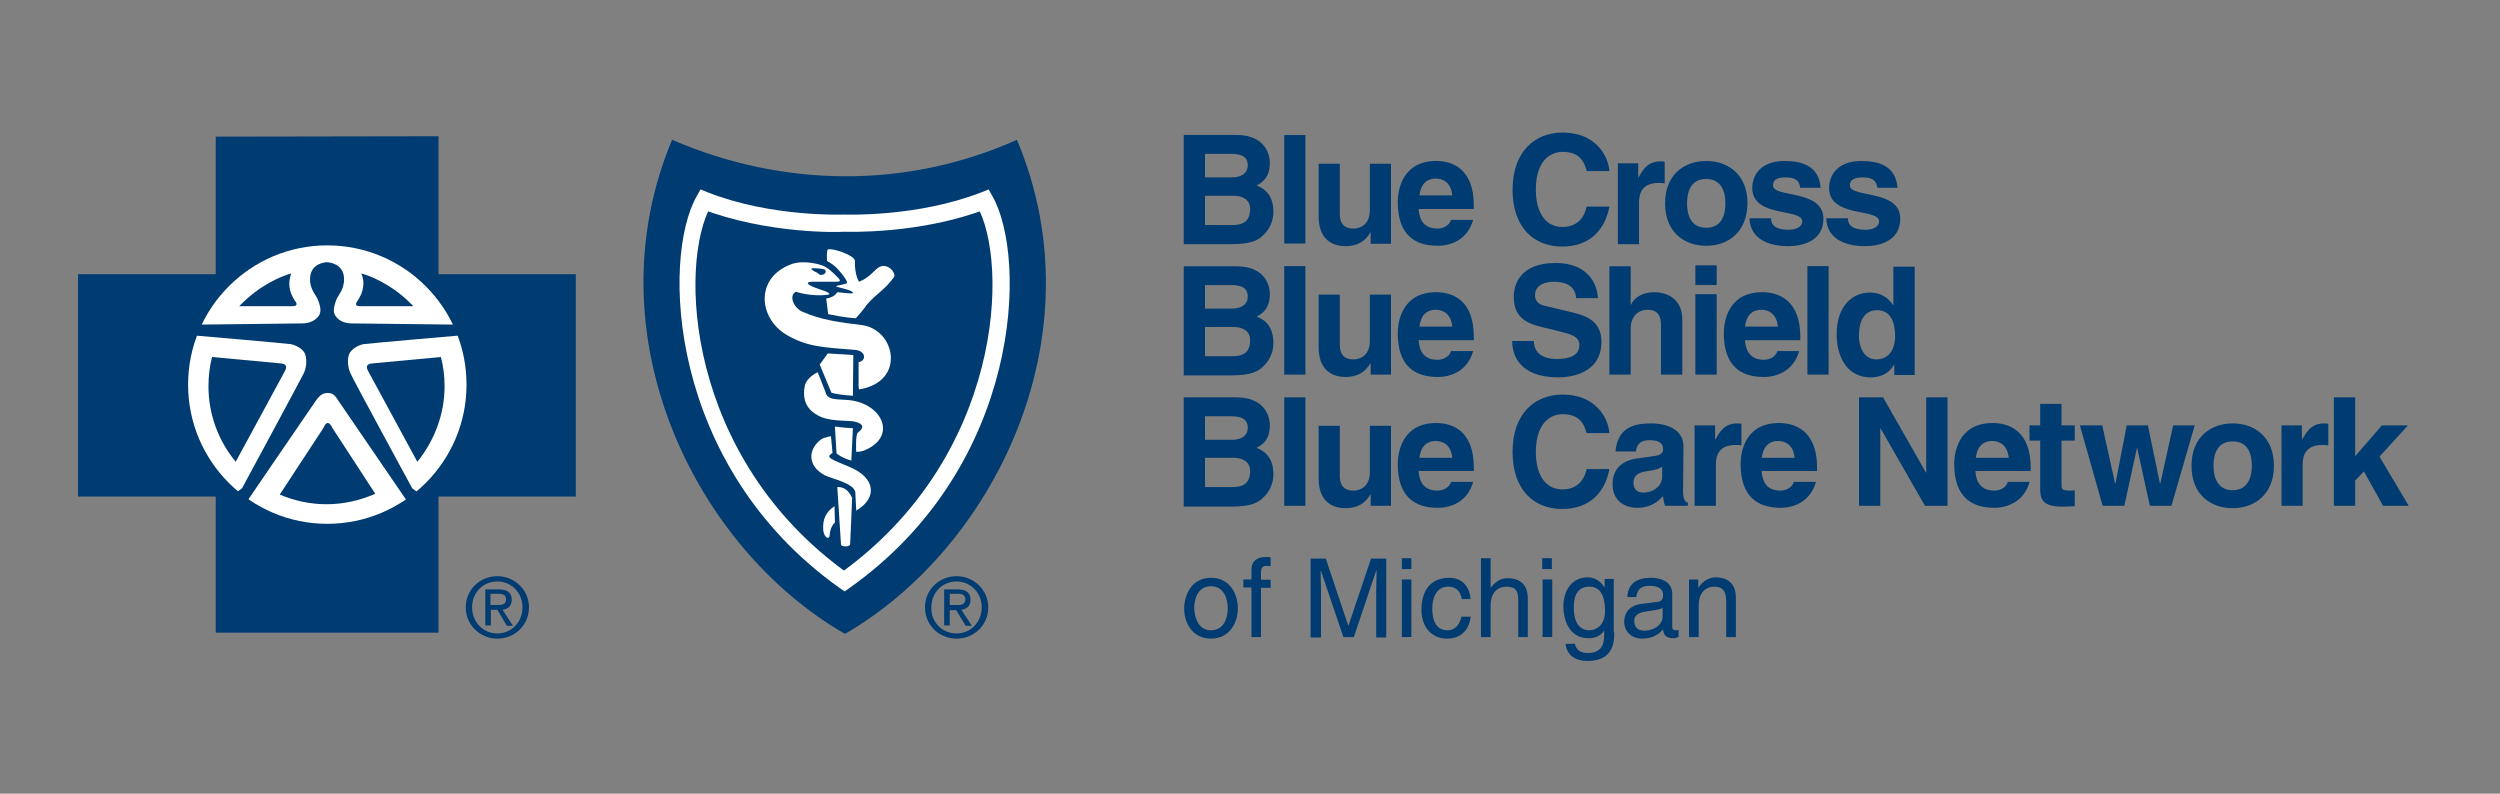 <?xml version="1.0" encoding="UTF-8"?>
<!-- Creator: CorelDRAW -->
<svg xmlns="http://www.w3.org/2000/svg" xmlns:xlink="http://www.w3.org/1999/xlink" xmlns:xodm="http://www.corel.com/coreldraw/odm/2003" xml:space="preserve" width="189px" height="60px" version="1.1" style="shape-rendering:geometricPrecision; text-rendering:geometricPrecision; image-rendering:optimizeQuality; fill-rule:evenodd; clip-rule:evenodd" viewBox="0 0 189 60">
 <rect x="0" y="0" width="189" height="60" fill="#808080" stroke="none"/>
 <defs>
  <style type="text/css">
   <![CDATA[
    .fil1 {fill:#003B71}
    .fil3 {fill:white}
    .fil0 {fill:#003B71;fill-rule:nonzero}
    .fil2 {fill:white;fill-rule:nonzero}
   ]]>
  </style>
 </defs>
 <g id="Layer_x0020_1">
  <g id="_1399141756880">
   <g>
    <path class="fil0" d="M89.46 10.2l4 0c2.02,0 2.54,1.28 2.54,2.12 0,1.18 -0.67,1.51 -1,1.7 1,0.39 1.27,1.18 1.27,1.99 0,0.67 -0.27,1.27 -0.7,1.7 -0.45,0.45 -0.9,0.75 -2.6,0.75l-3.48 0 0 -8.26 -0.03 0zm1.64 3.21l2.02 0c0.67,0 1.21,-0.27 1.21,-0.91 0,-0.66 -0.48,-0.87 -1.27,-0.87l-1.96 0 0 1.78zm0 3.6l2.11 0c0.85,0 1.3,-0.36 1.3,-1.21 0,-0.73 -0.6,-1 -1.24,-1l-2.17 0 0 2.21 0 0z"></path>
    <rect class="fil0" x="97.09" y="10.21" width="1.6" height="8.2"></rect>
    <path class="fil0" d="M105.16 18.43l-1.54 0 0 -0.85 -0.03 0c-0.37,0.67 -1,1.03 -1.85,1.03 -1.21,0 -2.05,-0.69 -2.05,-2.23l0 -4 1.6 0 0 3.78c0,0.94 0.54,1.12 1.03,1.12 0.51,0 1.24,-0.3 1.24,-1.39l0 -3.51 1.6 0 0 6.05 0 0z"></path>
    <path class="fil0" d="M111.36 16.65c-0.42,1.45 -1.63,1.93 -2.66,1.93 -1.73,0 -3.03,-0.81 -3.03,-3.32 0,-0.73 0.25,-3.09 2.91,-3.09 1.21,0 2.84,0.58 2.84,3.36l0 0.27 -4.17 0c0.03,0.45 0.15,1.48 1.42,1.48 0.45,0 0.91,-0.24 1.03,-0.66l1.66 0 0 0.03zm-1.57 -1.88c-0.09,-1 -0.73,-1.27 -1.24,-1.27 -0.76,0 -1.15,0.49 -1.24,1.27l2.48 0z"></path>
    <path class="fil0" d="M119.95 12.9c-0.15,-0.49 -0.39,-1.42 -1.82,-1.42 -0.81,0 -2.02,0.54 -2.02,2.87 0,1.48 0.57,2.81 2.02,2.81 0.94,0 1.61,-0.54 1.82,-1.54l1.72 0c-0.33,1.78 -1.51,3.02 -3.57,3.02 -2.17,0 -3.75,-1.48 -3.75,-4.29 0,-2.87 1.67,-4.33 3.78,-4.33 2.45,0 3.45,1.7 3.54,2.91l-1.72 0 0 -0.03z"></path>
    <path class="fil0" d="M122.31 12.35l1.54 0 0 1.06 0.03 0c0.33,-0.6 0.7,-1.21 1.66,-1.21 0.09,0 0.21,0 0.31,0.03l0 1.64c-0.16,-0.04 -0.31,-0.04 -0.46,-0.04 -1.24,0 -1.48,0.79 -1.48,1.46l0 3.17 -1.6 0 0 -6.11 0 0z"></path>
    <g>
     <path class="fil0" d="M128.99 18.58c-1.63,0 -3.11,-1 -3.11,-3.2 0,-2.21 1.48,-3.21 3.11,-3.21 1.63,0 3.12,1 3.12,3.21 -0.03,2.2 -1.49,3.2 -3.12,3.2l0 0zm0 -5.05c-1.24,0 -1.45,1.09 -1.45,1.85 0,0.78 0.24,1.84 1.45,1.84 1.24,0 1.45,-1.09 1.45,-1.84 0,-0.79 -0.24,-1.85 -1.45,-1.85z"></path>
    </g>
    <path class="fil0" d="M136.1 14.2c-0.06,-0.4 -0.21,-0.79 -1.09,-0.79 -0.88,0 -0.97,0.33 -0.97,0.61 0,0.96 3.81,0.27 3.81,2.51 0,1.78 -1.72,2.08 -2.66,2.08 -1.39,0 -2.87,-0.48 -2.93,-2.11l1.63 0c0,0.51 0.33,0.87 1.33,0.87 0.82,0 1.03,-0.39 1.03,-0.63 0,-1.03 -3.78,-0.24 -3.78,-2.54 0,-0.88 0.57,-2.03 2.45,-2.03 1.18,0 2.6,0.3 2.72,2.03l-1.54 0 0 0z"></path>
    <path class="fil0" d="M141.93 14.2c-0.06,-0.4 -0.21,-0.79 -1.08,-0.79 -0.88,0 -1,0.33 -1,0.61 0,0.96 3.81,0.27 3.81,2.51 0,1.78 -1.73,2.08 -2.66,2.08 -1.39,0 -2.88,-0.48 -2.94,-2.11l1.64 0c0,0.51 0.33,0.87 1.33,0.87 0.81,0 1.03,-0.39 1.03,-0.63 0,-1.03 -3.78,-0.24 -3.78,-2.54 0,-0.88 0.57,-2.03 2.45,-2.03 1.18,0 2.6,0.3 2.72,2.03l-1.52 0 0 0z"></path>
    <path class="fil0" d="M89.46 20.13l4 0c2.02,0 2.54,1.26 2.54,2.11 0,1.18 -0.67,1.51 -1,1.7 1,0.36 1.27,1.18 1.27,1.99 0,0.67 -0.27,1.27 -0.7,1.7 -0.45,0.45 -0.9,0.75 -2.6,0.75l-3.48 0 0 -8.25 -0.03 0zm1.64 3.2l2.02 0c0.67,0 1.21,-0.27 1.21,-0.91 0,-0.66 -0.48,-0.87 -1.27,-0.87l-1.96 0 0 1.78zm0 3.6l2.11 0c0.85,0 1.3,-0.36 1.3,-1.21 0,-0.73 -0.6,-1 -1.24,-1l-2.17 0 0 2.21 0 0z"></path>
    <rect class="fil0" x="97.09" y="20.12" width="1.6" height="8.2"></rect>
    <path class="fil0" d="M105.16 28.32l-1.54 0 0 -0.85 -0.03 0c-0.37,0.67 -1,1.03 -1.85,1.03 -1.21,0 -2.05,-0.69 -2.05,-2.24l0 -3.99 1.6 0 0 3.78c0,0.94 0.54,1.12 1.03,1.12 0.51,0 1.24,-0.3 1.24,-1.39l0 -3.51 1.6 0 0 6.05 0 0z"></path>
    <path class="fil0" d="M111.36 26.57c-0.42,1.45 -1.63,1.93 -2.66,1.93 -1.73,0 -3.03,-0.81 -3.03,-3.32 0,-0.73 0.25,-3.09 2.91,-3.09 1.21,0 2.84,0.58 2.84,3.36l0 0.27 -4.17 0c0.03,0.45 0.15,1.48 1.42,1.48 0.45,0 0.91,-0.24 1.03,-0.66l1.66 0 0 0.03zm-1.57 -1.88c-0.09,-1 -0.73,-1.27 -1.24,-1.27 -0.76,0 -1.15,0.48 -1.24,1.27l2.48 0z"></path>
    <path class="fil0" d="M115.96 25.81c0,0.45 0.24,1.33 1.72,1.33 0.82,0 1.72,-0.18 1.72,-1.06 0,-0.63 -0.6,-0.81 -1.48,-1.02l-0.87 -0.22c-1.34,-0.3 -2.61,-0.6 -2.61,-2.42 0,-0.9 0.49,-2.54 3.15,-2.54 2.51,0 3.17,1.64 3.21,2.66l-1.64 0c-0.03,-0.36 -0.18,-1.24 -1.69,-1.24 -0.67,0 -1.42,0.25 -1.42,1 0,0.64 0.51,0.79 0.87,0.85l2 0.48c1.12,0.27 2.15,0.73 2.15,2.21 0,2.48 -2.51,2.69 -3.24,2.69 -2.99,0 -3.51,-1.72 -3.51,-2.75l1.64 0 0 0.03z"></path>
    <path class="fil0" d="M127.18 28.32l-1.61 0 0 -3.69c0,-0.45 -0.03,-1.21 -1.02,-1.21 -0.7,0 -1.27,0.49 -1.27,1.42l0 3.48 -1.61 0 0 -8.19 1.61 0 0 2.9 0.03 0c0.21,-0.52 0.87,-0.94 1.75,-0.94 1.18,0 2.12,0.7 2.12,2.03l0 4.2 0 0z"></path>
    <path class="fil0" d="M129.78 21.55l-1.61 0 0 -1.49 1.61 0 0 1.49zm0 6.77l-1.61 0 0 -6.08 1.61 0 0 6.08z"></path>
    <path class="fil0" d="M136.01 26.57c-0.43,1.45 -1.64,1.93 -2.66,1.93 -1.73,0 -3.03,-0.81 -3.03,-3.32 0,-0.73 0.24,-3.09 2.91,-3.09 1.2,0 2.87,0.58 2.87,3.36l0 0.27 -4.18 0c0.04,0.45 0.16,1.48 1.43,1.48 0.45,0 0.9,-0.24 1.02,-0.66l1.64 0 0 0.03zm-1.6 -1.88c-0.1,-1 -0.73,-1.27 -1.24,-1.27 -0.76,0 -1.15,0.48 -1.25,1.27l2.49 0z"></path>
    <rect class="fil0" x="136.64" y="20.12" width="1.6" height="8.2"></rect>
    <path class="fil0" d="M144.78 28.35l-1.57 0 0 -0.76 -0.03 0c-0.4,0.7 -1.09,0.94 -1.76,0.94 -1.81,0 -2.57,-1.6 -2.57,-3.26 0,-2.12 1.18,-3.15 2.51,-3.15 1.03,0 1.51,0.58 1.75,0.94l0.03 0 0 -2.9 1.61 0 0 8.19 0.03 0zm-2.94 -1.18c1.03,0 1.43,-0.85 1.43,-1.75 0,-0.97 -0.28,-1.97 -1.36,-1.97 -1.03,0 -1.37,0.91 -1.37,1.88 -0.03,0.72 0.28,1.84 1.3,1.84z"></path>
    <path class="fil0" d="M89.46 30.04l4 0c2.02,0 2.54,1.27 2.54,2.12 0,1.18 -0.67,1.51 -1,1.7 1,0.39 1.27,1.17 1.27,1.99 0,0.67 -0.27,1.27 -0.7,1.7 -0.45,0.45 -0.9,0.75 -2.6,0.75l-3.48 0 0 -8.26 -0.03 0zm1.64 3.21l2.02 0c0.67,0 1.21,-0.27 1.21,-0.91 0,-0.66 -0.48,-0.87 -1.27,-0.87l-1.96 0 0 1.78zm0 3.57l2.11 0c0.85,0 1.3,-0.36 1.3,-1.21 0,-0.73 -0.6,-1 -1.24,-1l-2.17 0 0 2.21 0 0z"></path>
    <rect class="fil0" x="97.09" y="30.04" width="1.6" height="8.2"></rect>
    <path class="fil0" d="M105.16 38.24l-1.54 0 0 -0.85 -0.03 0c-0.37,0.67 -1,1.03 -1.85,1.03 -1.21,0 -2.05,-0.69 -2.05,-2.24l0 -3.99 1.6 0 0 3.78c0,0.94 0.54,1.12 1.03,1.12 0.51,0 1.24,-0.3 1.24,-1.39l0 -3.51 1.6 0 0 6.05 0 0z"></path>
    <path class="fil0" d="M111.36 36.46c-0.42,1.45 -1.63,1.93 -2.66,1.93 -1.73,0 -3.03,-0.82 -3.03,-3.32 0,-0.73 0.25,-3.09 2.91,-3.09 1.21,0 2.84,0.58 2.84,3.36l0 0.27 -4.17 0c0.03,0.45 0.15,1.48 1.42,1.48 0.45,0 0.91,-0.24 1.03,-0.66l1.66 0 0 0.03zm-1.57 -1.85c-0.09,-1 -0.73,-1.27 -1.24,-1.27 -0.76,0 -1.15,0.48 -1.24,1.27l2.48 0z"></path>
    <path class="fil0" d="M119.95 32.74c-0.15,-0.49 -0.39,-1.43 -1.82,-1.43 -0.81,0 -2.02,0.55 -2.02,2.88 0,1.48 0.57,2.81 2.02,2.81 0.94,0 1.61,-0.54 1.82,-1.54l1.72 0c-0.33,1.78 -1.51,3.02 -3.57,3.02 -2.17,0 -3.75,-1.48 -3.75,-4.32 0,-2.88 1.67,-4.33 3.78,-4.33 2.45,0 3.45,1.7 3.54,2.91l-1.72 0z"></path>
    <path class="fil0" d="M127.24 37.06c0,0.73 0.15,0.88 0.36,0.94l0 0.24 -1.72 0c-0.09,-0.27 -0.12,-0.36 -0.15,-0.73 -0.37,0.37 -0.88,0.88 -1.97,0.88 -0.91,0 -1.85,-0.51 -1.85,-1.78 0,-1.18 0.76,-1.79 1.79,-1.94l1.45 -0.21c0.24,-0.03 0.58,-0.15 0.58,-0.48 0,-0.67 -0.64,-0.7 -1.06,-0.7 -0.79,0 -0.94,0.48 -1,0.85l-1.54 0c0.18,-1.88 1.48,-2.12 2.72,-2.12 0.84,0 2.42,0.27 2.42,1.75l-0.03 3.3 0 0zm-1.58 -1.78c-0.15,0.12 -0.42,0.24 -1.08,0.33 -0.61,0.09 -1.09,0.24 -1.09,0.91 0,0.57 0.42,0.72 0.75,0.72 0.7,0 1.42,-0.45 1.42,-1.21l0 -0.75z"></path>
    <path class="fil0" d="M128.11 32.16l1.55 0 0 1.06 0.03 0c0.33,-0.6 0.69,-1.21 1.66,-1.21 0.09,0 0.21,0 0.3,0.03l0 1.63c-0.15,-0.03 -0.3,-0.03 -0.45,-0.03 -1.24,0 -1.48,0.79 -1.48,1.46l0 3.14 -1.61 0 0 -6.08 0 0z"></path>
    <path class="fil0" d="M137.28 36.46c-0.43,1.45 -1.64,1.93 -2.66,1.93 -1.73,0 -3.03,-0.82 -3.03,-3.32 0,-0.73 0.24,-3.09 2.9,-3.09 1.22,0 2.88,0.58 2.88,3.36l0 0.27 -4.2 0c0.06,0.45 0.15,1.48 1.42,1.48 0.45,0 0.9,-0.24 1.02,-0.66l1.67 0 0 0.03zm-1.61 -1.85c-0.09,-1 -0.72,-1.27 -1.24,-1.27 -0.75,0 -1.14,0.48 -1.24,1.27l2.48 0z"></path>
    <polygon class="fil0" points="145.62,30.04 147.23,30.04 147.23,38.24 145.53,38.24 142.18,32.4 142.15,32.4 142.15,38.24 140.54,38.24 140.54,30.04 142.36,30.04 145.62,35.76 145.62,35.76 "></polygon>
    <path class="fil0" d="M153.43 36.46c-0.43,1.45 -1.64,1.93 -2.66,1.93 -1.73,0 -3.03,-0.82 -3.03,-3.32 0,-0.73 0.24,-3.09 2.91,-3.09 1.21,0 2.87,0.58 2.87,3.36l0 0.27 -4.18 0c0.03,0.45 0.16,1.48 1.43,1.48 0.45,0 0.9,-0.24 1.02,-0.66l1.64 0 0 0.03zm-1.57 -1.85c-0.1,-1 -0.73,-1.27 -1.25,-1.27 -0.75,0 -1.14,0.48 -1.24,1.27l2.49 0z"></path>
    <path class="fil0" d="M155.85 32.16l1 0 0 1.15 -1 0 0 3.3c0,0.36 0,0.48 0.66,0.48 0.09,0 0.21,0 0.34,-0.03l0 1.21c-0.25,0 -0.52,0.03 -0.76,0.03l-0.21 0c-1.39,0 -1.64,-0.51 -1.64,-1.3l0 -3.69 -0.81 0 0 -1.15 0.81 0 0 -1.63 1.61 0 0 1.63z"></path>
    <polygon class="fil0" points="164.16,38.24 162.53,38.24 161.56,33.82 161.56,33.82 160.6,38.24 158.96,38.24 157.24,32.16 158.93,32.16 159.9,36.55 159.93,36.55 160.78,32.16 162.38,32.16 163.29,36.55 163.32,36.55 164.29,32.16 165.92,32.16 "></polygon>
    <g>
     <path class="fil0" d="M168.79 38.42c-1.63,0 -3.11,-1 -3.11,-3.2 0,-2.21 1.48,-3.21 3.11,-3.21 1.63,0 3.12,1 3.12,3.21 0,2.17 -1.49,3.2 -3.12,3.2l0 0zm0 -5.05c-1.24,0 -1.45,1.09 -1.45,1.85 0,0.75 0.24,1.84 1.45,1.84 1.21,0 1.45,-1.09 1.45,-1.84 0,-0.76 -0.21,-1.85 -1.45,-1.85z"></path>
    </g>
    <path class="fil0" d="M172.48 32.16l1.54 0 0 1.06 0.03 0c0.34,-0.6 0.7,-1.21 1.67,-1.21 0.09,0 0.21,0 0.3,0.03l0 1.63c-0.15,-0.03 -0.3,-0.03 -0.46,-0.03 -1.24,0 -1.48,0.79 -1.48,1.46l0 3.14 -1.6 0 0 -6.08z"></path>
    <polygon class="fil0" points="178.05,38.24 176.44,38.24 176.44,30.04 178.05,30.04 178.05,34.49 180.07,32.16 182.04,32.16 179.89,34.52 182.1,38.24 180.16,38.24 178.71,35.64 178.05,36.33 "></polygon>
    <g>
     <path class="fil0" d="M91.55 43.68c1.39,0 2.03,1.18 2.03,2.3 0,1.12 -0.64,2.3 -2.03,2.3 -1.39,0 -2.03,-1.18 -2.03,-2.3 0.03,-1.12 0.64,-2.3 2.03,-2.3l0 0zm0 3.97c1.06,0 1.27,-1.09 1.27,-1.67 0,-0.57 -0.21,-1.66 -1.27,-1.66 -1.06,0 -1.27,1.09 -1.27,1.66 0.03,0.58 0.24,1.67 1.27,1.67z"></path>
    </g>
    <path class="fil0" d="M95.33 44.41l0 3.75 -0.72 0 0 -3.75 -0.61 0 0 -0.6 0.61 0 0 -0.73c0,-0.67 0.42,-0.97 1.11,-0.97 0.13,0 0.22,0 0.34,0.03l0 0.67c-0.09,0 -0.21,-0.03 -0.31,-0.03 -0.3,0 -0.42,0.15 -0.42,0.51l0 0.54 0.73 0 0 0.61 -0.73 0 0 -0.03z"></path>
    <path class="fil0" d="M104.04 48.16l0 -3.54c0,-0.18 0.03,-0.94 0.03,-1.48l-0.03 0 -1.69 5.02 -0.79 0 -1.69 -4.99 -0.03 0c0,0.54 0.03,1.3 0.03,1.48l0 3.54 -0.79 0 0 -5.96 1.15 0 1.69 5.05 0.03 0 1.7 -5.05 1.15 0 0 5.96 -0.76 0 0 -0.03z"></path>
    <path class="fil0" d="M105.98 42.2l0.72 0 0 0.82 -0.72 0 0 -0.82zm0.72 5.96l-0.72 0 0 -4.35 0.72 0 0 4.35z"></path>
    <path class="fil0" d="M110.51 45.29c-0.09,-0.58 -0.42,-0.94 -1.03,-0.94 -0.9,0 -1.2,0.88 -1.2,1.63 0,0.76 0.18,1.67 1.17,1.67 0.49,0 0.91,-0.37 1.03,-1.03l0.7 0c-0.06,0.69 -0.49,1.66 -1.79,1.66 -1.21,0 -1.93,-0.94 -1.93,-2.18 0,-1.36 0.63,-2.42 2.09,-2.42 1.14,0 1.57,0.85 1.63,1.61l-0.67 0 0 0z"></path>
    <path class="fil0" d="M115.5 48.16l-0.72 0 0 -2.84c0,-0.61 -0.18,-0.97 -0.88,-0.97 -0.6,0 -1.21,0.36 -1.21,1.45l0 2.36 -0.73 0 0 -5.96 0.73 0 0 2.21 0.03 0c0.21,-0.27 0.58,-0.7 1.27,-0.7 0.67,0 1.51,0.28 1.51,1.52l0 2.93 0 0z"></path>
    <path class="fil0" d="M116.59 42.2l0.73 0 0 0.82 -0.73 0 0 -0.82zm0.76 5.96l-0.73 0 0 -4.35 0.73 0 0 4.35z"></path>
    <path class="fil0" d="M122.04 47.8c0,0.63 0,2.17 -2.03,2.17 -0.52,0 -1.51,-0.15 -1.66,-1.3l0.72 0c0.12,0.7 0.82,0.7 0.97,0.7 1.27,0 1.24,-1.03 1.24,-1.54l0 -0.18c-0.21,0.36 -0.61,0.6 -1.18,0.6 -1.48,0 -1.91,-1.39 -1.91,-2.42 0,-1.21 0.67,-2.18 1.82,-2.18 0.79,0 1.12,0.52 1.3,0.76l0 -0.64 0.69 0 0 4.03 0.04 0zm-1.88 -0.15c0.45,0 1.18,-0.31 1.18,-1.46 0,-0.69 -0.12,-1.84 -1.18,-1.84 -1.12,0 -1.18,1.06 -1.18,1.63 0,0.97 0.36,1.67 1.18,1.67z"></path>
    <path class="fil0" d="M123.03 45.14c0.03,-1.03 0.73,-1.46 1.79,-1.46 0.36,0 1.6,0.09 1.6,1.21l0 2.51c0,0.18 0.09,0.25 0.24,0.25 0.06,0 0.15,0 0.24,-0.03l0 0.54c-0.12,0.03 -0.24,0.09 -0.39,0.09 -0.63,0 -0.76,-0.33 -0.78,-0.67 -0.28,0.31 -0.73,0.7 -1.58,0.7 -0.78,0 -1.36,-0.51 -1.36,-1.27 0,-0.36 0.12,-1.21 1.33,-1.36l1.21 -0.15c0.18,-0.03 0.4,-0.09 0.4,-0.52 0,-0.45 -0.34,-0.69 -1.03,-0.69 -0.85,0 -0.94,0.51 -1,0.85l-0.67 0 0 0zm2.66 0.81c-0.12,0.09 -0.3,0.15 -1.2,0.27 -0.37,0.06 -0.94,0.16 -0.94,0.7 0,0.48 0.24,0.76 0.78,0.76 0.7,0 1.36,-0.46 1.36,-1.03l0 -0.7z"></path>
    <path class="fil0" d="M131.23 48.16l-0.73 0 0 -2.66c0,-0.76 -0.21,-1.15 -0.93,-1.15 -0.43,0 -1.15,0.27 -1.15,1.45l0 2.36 -0.73 0 0 -4.35 0.7 0 0 0.6 0.03 0c0.15,-0.24 0.57,-0.76 1.3,-0.76 0.66,0 1.51,0.28 1.51,1.52l0 2.99z"></path>
    <g>
     <path class="fil0" d="M69.93 45.92c0,-1.36 1.09,-2.36 2.39,-2.36 1.27,0 2.39,1 2.39,2.36 0,1.36 -1.09,2.36 -2.39,2.36 -1.3,0 -2.39,-1 -2.39,-2.36l0 0zm2.39 1.97c1.05,0 1.9,-0.85 1.9,-1.97 0,-1.12 -0.85,-1.96 -1.9,-1.96 -1.09,0 -1.91,0.84 -1.91,1.96 -0.03,1.12 0.82,1.97 1.91,1.97l0 0zm-0.52 -0.61l-0.42 0 0 -2.72 1.03 0c0.63,0 0.96,0.24 0.96,0.79 0,0.48 -0.3,0.69 -0.69,0.75l0.79 1.21 -0.46 0 -0.72 -1.18 -0.49 0 0 1.15zm0.52 -1.54c0.36,0 0.66,-0.03 0.66,-0.45 0,-0.34 -0.3,-0.4 -0.6,-0.4l-0.58 0 0 0.85 0.52 0z"></path>
    </g>
    <g>
     <path class="fil0" d="M35.21 45.92c0,-1.36 1.09,-2.36 2.39,-2.36 1.27,0 2.39,1 2.39,2.36 0,1.36 -1.09,2.36 -2.39,2.36 -1.27,0 -2.39,-1 -2.39,-2.36l0 0zm2.39 1.97c1.06,0 1.9,-0.85 1.9,-1.97 0,-1.12 -0.84,-1.96 -1.9,-1.96 -1.09,0 -1.91,0.84 -1.91,1.96 0,1.12 0.85,1.97 1.91,1.97l0 0zm-0.49 -0.61l-0.42 0 0 -2.72 1.03 0c0.63,0 0.97,0.24 0.97,0.79 0,0.48 -0.31,0.69 -0.7,0.75l0.79 1.21 -0.46 0 -0.72 -1.21 -0.49 0 0 1.18zm0.49 -1.54c0.36,0 0.66,-0.03 0.66,-0.45 0,-0.34 -0.3,-0.4 -0.6,-0.4l-0.58 0 0 0.85 0.52 0z"></path>
    </g>
    <polygon class="fil0" points="16.31,10.33 33.15,10.3 33.15,20.73 43.53,20.73 43.53,37.54 33.15,37.54 33.15,47.83 16.31,47.83 16.31,37.54 5.9,37.54 5.9,20.73 16.31,20.73 "></polygon>
    <path class="fil1" d="M50.81 10.57c-6.2,14.79 1.79,30.88 13.07,37.35 11.22,-6.47 19.26,-22.5 13,-37.35 -8.31,3.72 -17.66,3.63 -26.07,0z"></path>
    <path class="fil2" d="M14.22 29.08c0,-5.81 4.72,-10.53 10.52,-10.53 5.81,0 10.53,4.72 10.53,10.53 0,5.8 -4.72,10.52 -10.53,10.52 -5.8,0 -10.52,-4.72 -10.52,-10.52z"></path>
    <g>
     <path class="fil2" d="M63.79 16.22l0 0c-0.06,0 -5.48,0.22 -10.31,-1.69l-0.52 -0.21 -0.27 0.48c-2.69,4.66 -2.24,20.39 10.77,29.64l0.39 0.27 0.39 -0.27c13.04,-9.25 13.46,-24.98 10.77,-29.64l-0.27 -0.48 -0.52 0.21c-4.9,1.91 -10.31,1.69 -10.43,1.69l0 0zm0 1.3c0.24,0 5.74,0.22 10.86,-1.75l-0.82 -0.27c2.51,4.35 1.99,19.11 -10.41,27.91l0.76 0c-12.4,-8.8 -12.91,-23.56 -10.4,-27.91l-0.82 0.27c5.14,1.97 10.65,1.78 10.83,1.75z"></path>
    </g>
    <path class="fil0" d="M22.02 20.67c0,0 -0.87,0.21 -2.05,0.94 -1.12,0.69 -1.88,1.54 -1.88,1.54 0,0 3.69,0 4.02,0 0.49,0 0.28,-0.3 0.18,-0.42 -0.15,-0.25 -0.39,-0.61 -0.42,-1.24 0,-0.46 0.15,-0.82 0.15,-0.82z"></path>
    <path class="fil0" d="M27.31 20.67c0,0 0.88,0.21 2.06,0.94 1.12,0.69 1.88,1.54 1.88,1.54 0,0 -3.69,0 -4.03,0 -0.48,0 -0.27,-0.3 -0.18,-0.42 0.15,-0.25 0.4,-0.61 0.43,-1.24 0.03,-0.46 -0.16,-0.82 -0.16,-0.82z"></path>
    <path class="fil0" d="M24.78 29.71c0.36,0 0.54,0.15 0.84,0.64 0.33,0.48 5.11,7.47 5.11,7.47l0.79 -0.64 -0.36 -0.27c0,0 -4.54,-8.35 -4.66,-8.68 -0.18,-0.39 -0.27,-0.94 -0.12,-1.42 0.15,-0.43 0.75,-0.73 1.09,-0.79 0.33,-0.06 7.32,-0.66 7.32,-0.66l-0.37 -0.82c0,0 -7.5,-0.09 -7.83,-0.09 -0.58,0 -1.06,-0.24 -1.27,-0.64 -0.21,-0.36 0.03,-0.9 0.09,-1.11 0.09,-0.31 0.63,-0.79 0.6,-1.64 -0.03,-1.21 -1.3,-1.24 -1.3,-1.24 0,0 -1.24,0.03 -1.27,1.24 -0.03,0.85 0.52,1.33 0.61,1.64 0.06,0.18 0.3,0.72 0.09,1.11 -0.21,0.37 -0.7,0.64 -1.27,0.64 -0.36,0 -7.83,0.09 -7.83,0.09l-0.37 0.82c0,0 6.99,0.6 7.32,0.66 0.34,0.06 0.97,0.36 1.09,0.79 0.15,0.48 0.06,1.06 -0.12,1.42 -0.15,0.33 -4.66,8.68 -4.66,8.68l-0.36 0.27 0.79 0.64c0,0 4.77,-6.99 5.11,-7.47 0.33,-0.49 0.57,-0.64 0.94,-0.64z"></path>
    <path class="fil0" d="M15.76 29.2c0,-0.76 0.09,-1.51 0.27,-2.21l5.15 0.48c0.48,0.03 0.54,0.25 0.36,0.58l-3.72 6.86c-1.3,-1.57 -2.06,-3.57 -2.06,-5.71z"></path>
    <path class="fil0" d="M24.68 38.12c-1.24,0 -2.45,-0.27 -3.53,-0.73 0.54,-0.84 3.2,-4.87 3.29,-5.02 0.09,-0.18 0.18,-0.39 0.34,-0.39 0.15,0 0.27,0.21 0.36,0.39 0.09,0.15 2.6,4 3.23,4.96 -1.12,0.49 -2.36,0.79 -3.69,0.79z"></path>
    <path class="fil0" d="M33.61 29.2c0,-0.76 -0.09,-1.51 -0.28,-2.21l-5.14 0.48c-0.48,0.03 -0.54,0.25 -0.36,0.58l3.72 6.86c1.27,-1.57 2.06,-3.57 2.06,-5.71z"></path>
    <path class="fil2" d="M64.7 24.06c-0.97,-0.06 -1.73,-0.25 -2.09,-0.31l-0.15 -1.18c0.54,-0.09 0.75,-0.33 0.84,-0.48 0.4,0.03 1.15,0.15 1.18,0.06 0.03,-0.24 -1.27,-0.42 -1.27,-0.51 0,-0.06 0.79,-0.15 0.82,-0.25 0.06,-0.12 -0.33,-0.66 -0.7,-1.05 -0.33,-0.37 -0.81,-0.61 -0.81,-0.61 0,-0.27 -0.03,-0.54 0.03,-0.81 0.03,-0.31 2.11,0.36 2.08,0.81 -0.03,1.06 0.31,1.57 0.31,1.57 0.78,-0.3 1.12,-0.84 1.48,-1.08 0.69,-0.43 1.39,0.48 1.15,0.75 -0.7,0.97 -1.27,1.18 -2.06,2.09 -0.15,0.27 -0.81,1 -0.81,1z"></path>
    <g>
     <path class="fil3" d="M61.61 20.28c-0.3,-0.03 -0.36,0.03 -0.09,0.21 0.15,0.09 0.3,0.12 0.33,0.18 0.06,0.09 0.18,0.15 0.37,0.09 0.18,-0.06 0.24,-0.21 0.18,-0.33 0,-0.09 -0.52,-0.15 -0.79,-0.15l0 0zm-0.94 3.29c1.36,0.61 2.91,0.82 4.45,1 2.57,0.3 3.42,4.3 -0.18,4.87l-0.03 -0.21 0 -1.85c0.63,-0.12 0.54,-0.87 -0.28,-0.93 -2.39,-0.19 -3.59,-0.22 -5.14,-1.12 -2.14,-1.24 -2.45,-4.33 0.34,-5.36 0.9,-0.33 2.23,0 2.54,0.19 0.39,0.21 0.75,0.6 0.99,0.84 0.34,0.33 -0.03,0.3 -0.33,0.3l-1.6 0c-0.18,0 -0.33,0.03 -0.36,0.09 -0.06,0.19 0.93,0.49 1.27,0.61 0.54,0.21 0.39,0.27 0.12,0.3 -0.49,0.06 -1.18,0 -1.51,-0.06 -0.25,-0.03 -0.79,-0.18 -0.79,-0.18 -0.52,0.27 -0.21,1.18 0.51,1.51z"></path>
    </g>
    <path class="fil2" d="M62.85 29.68c0.3,0.12 0.88,0.18 1.63,0.24l0.03 -3.08 -1.93 -0.12c0,0 -0.4,0.54 -0.61,0.84l0.88 2.12z"></path>
    <path class="fil2" d="M64.48 32.37l-0.12 2.45c-0.75,-0.21 -1.12,-0.54 -1.12,-0.54l-0.12 -2.03 0.82 0.09 0.54 0.03z"></path>
    <path class="fil2" d="M63.3 36.82l0.28 4.35c0.03,0.19 0.69,0.19 0.69,-0.03 0.03,-0.42 0.15,-3.5 0.15,-3.5 -0.36,-0.79 -0.84,-0.82 -1.12,-0.82z"></path>
    <path class="fil2" d="M62.24 40.12c0.1,0.6 0.49,0.72 0.49,0.27 0,-0.18 0.12,-0.67 0.39,-0.88l-0.03 -1.24c-0.6,0.39 -0.93,0.94 -0.85,1.85z"></path>
    <path class="fil2" d="M64.85 32.71c-0.19,0.18 -0.12,1.45 -0.12,1.45 0,0 0.33,0 0.57,-0.09 2.66,-1.06 1.36,-3.72 -1.36,-3.84 -0.73,-0.06 -1.39,0.03 -1.54,-0.61l-0.58 -1.48c0,0 -0.81,0.36 -0.97,1 -0.15,0.69 -0.12,1.66 0.94,2.24 0.82,0.51 2.24,0.39 2.75,0.48 1.15,0.24 0.43,0.76 0.31,0.85z"></path>
    <path class="fil2" d="M64.18 35.28c2.06,0.84 2.15,2.39 0.55,3.32l-0.07 -1.42c-0.18,-0.66 -1.63,-0.94 -2.29,-1.24 -1.36,-0.72 -1.27,-1.96 -0.34,-2.69 0.28,-0.21 0.79,-0.27 0.79,-0.27l0.12 1.27c-0.6,0.33 -0.06,0.48 1.24,1.03z"></path>
   </g>
  </g>
 </g>
</svg>
